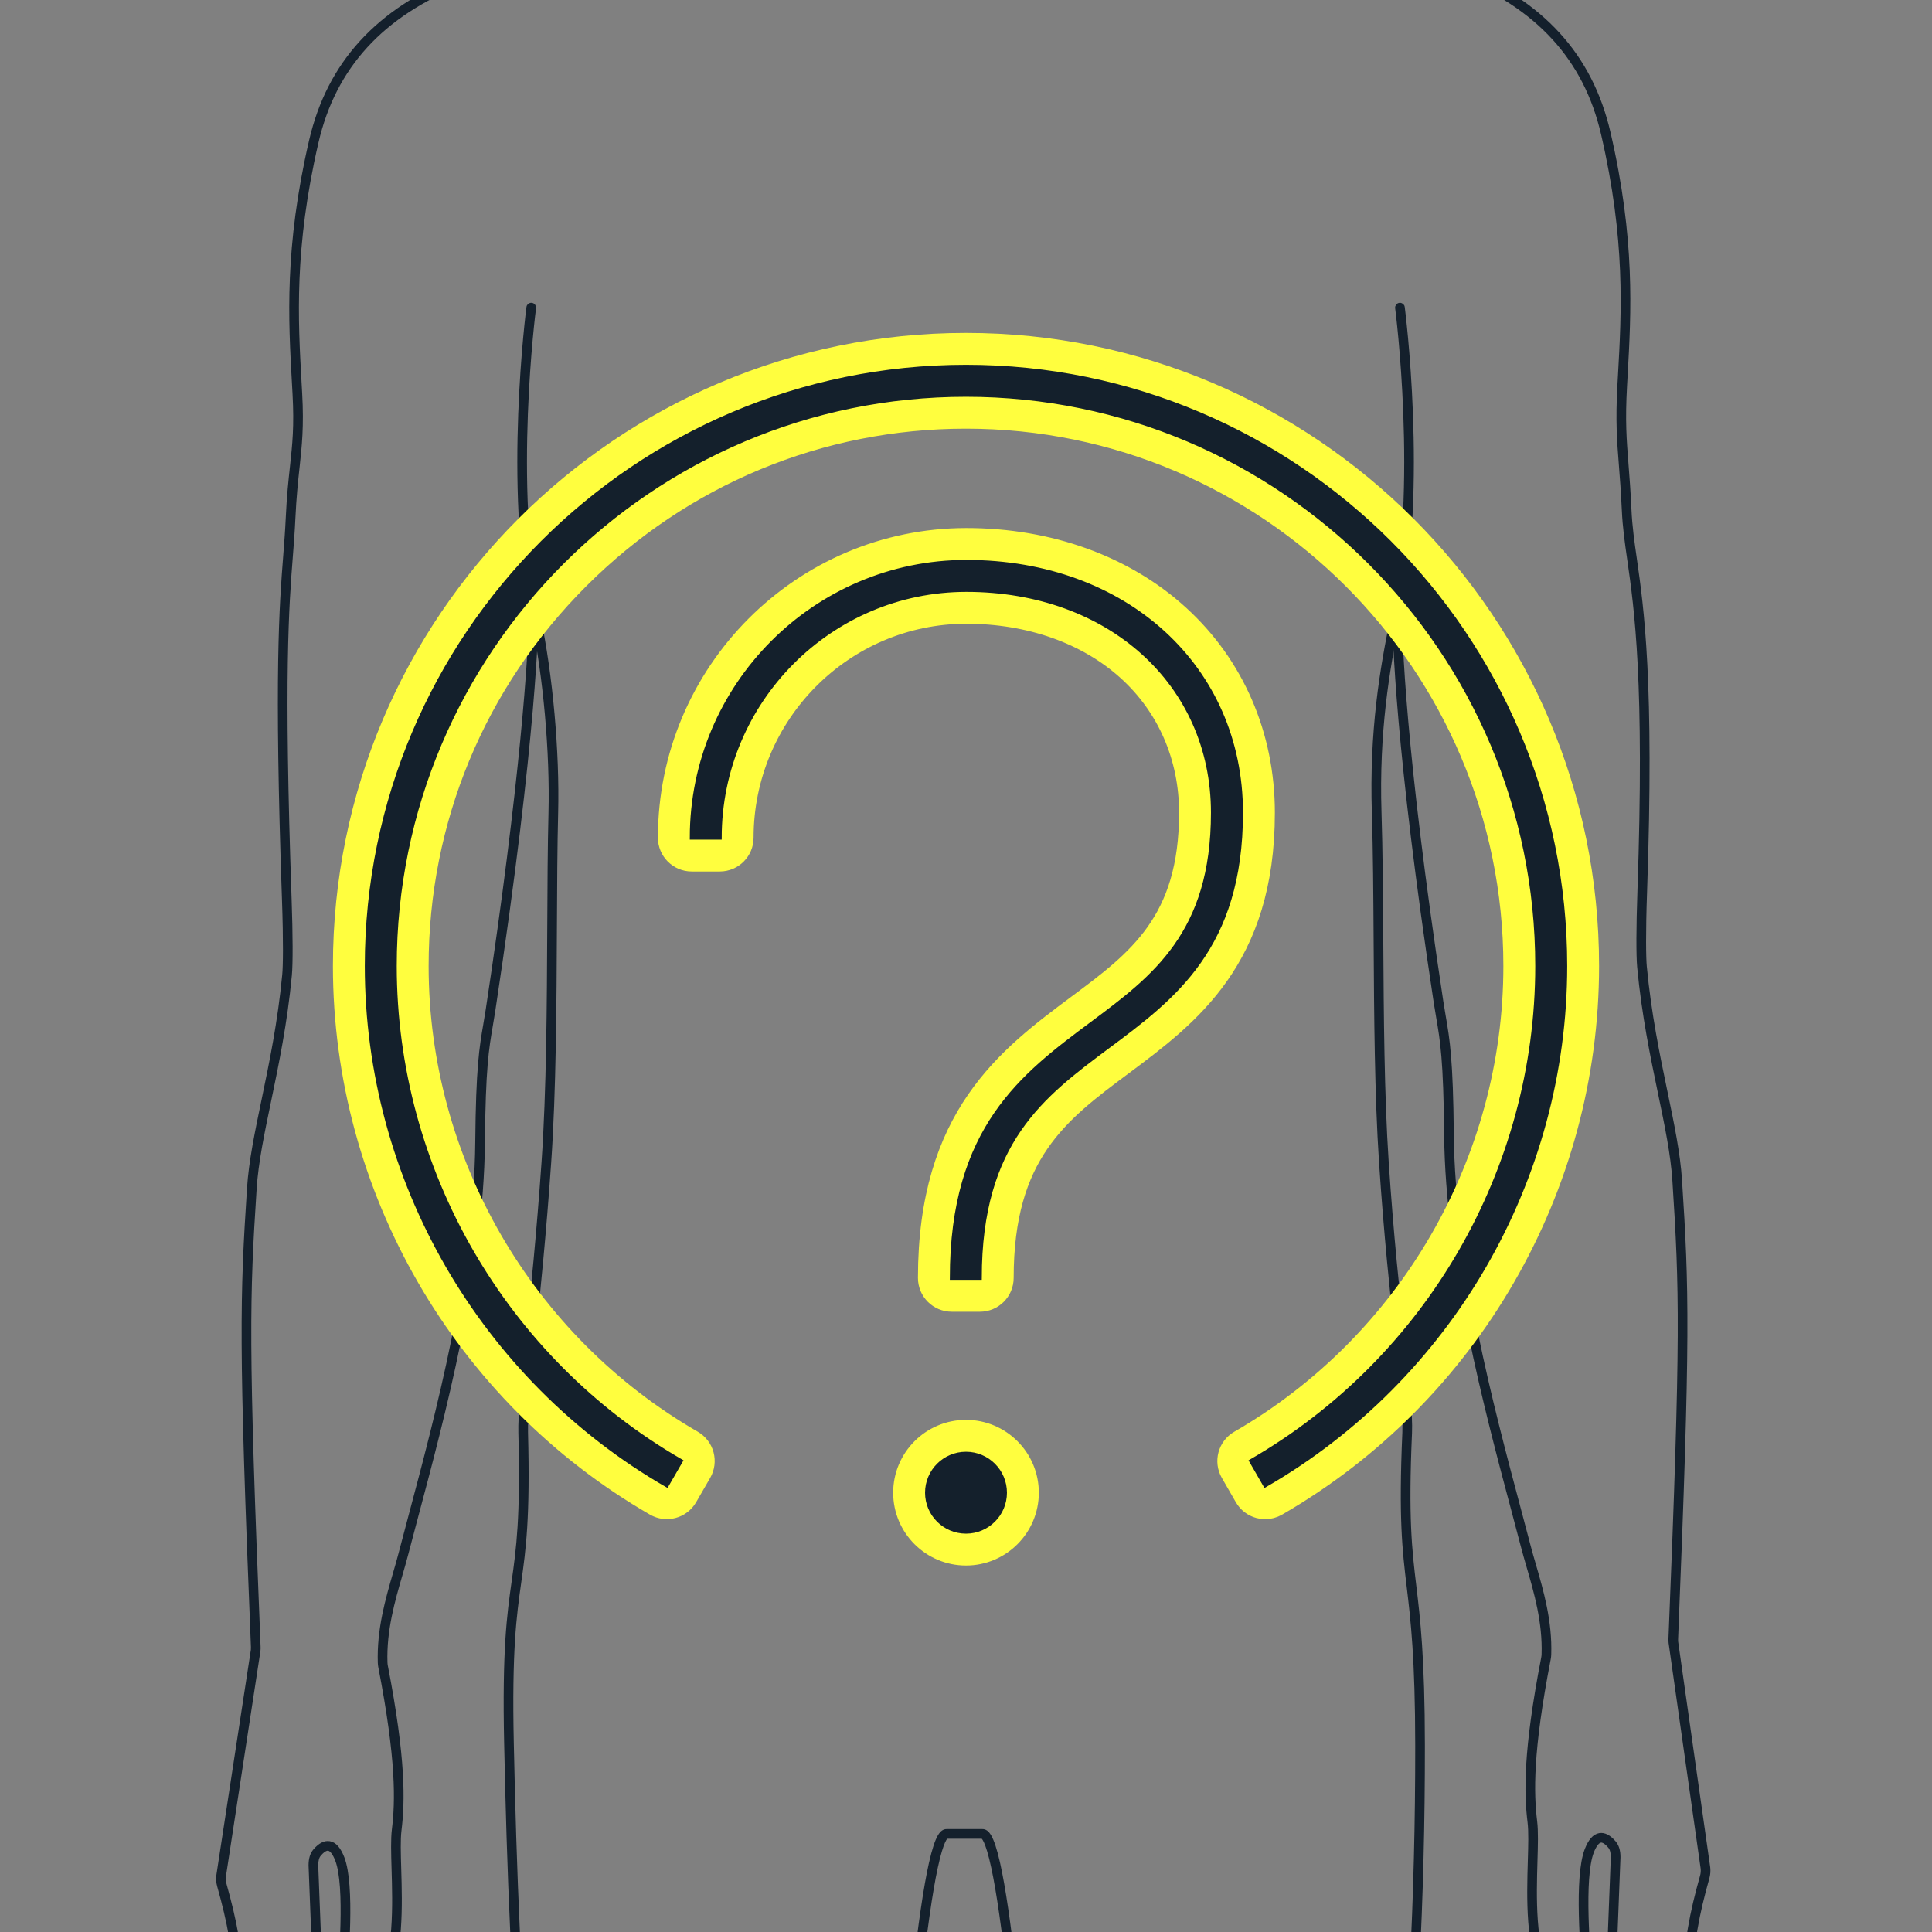 <?xml version="1.0" encoding="iso-8859-1"?>
<!-- Generator: Adobe Illustrator 25.4.0, SVG Export Plug-In . SVG Version: 6.00 Build 0)  -->
<svg version="1.1" xmlns="http://www.w3.org/2000/svg" xmlns:xlink="http://www.w3.org/1999/xlink" x="0px" y="0px"
	 viewBox="0 0 1000 1000" style="enable-background:new 0 0 1000 1000;" xml:space="preserve">
<rect x="0" y="0" width="1000" height="1000" fill="#808080" stroke="none"/>
<style type="text/css">
	.outline{fill:#14202C; stroke:#14202C; stroke-width:2px;}
	.highlight{fill:#FFFE3E; stroke:#FFFE3E; stroke-width:10px;}
</style>
<g id="torsoShape.imNotSureM">
	<path class="outline" d="M627.95,2319.354c-46.761,0-77.893-7.569-92.532-22.496c-2.751-2.807-4.065-6.728-3.606-10.759
		l5.83-89.764l0.074-2.3l-0.001-22.107c0-2.101,0.506-4.203,1.464-6.081l10.895-21.352c0.645-1.264,1.031-2.679,1.12-4.094
		c8.732-139.592,8.685-240.767-0.144-300.714c-9.754-66.245-6.282-163.779-3.747-234.996c0.946-26.59,1.764-49.555,1.764-66.493
		c0-33.59-2.197-42.82-4.523-52.592c-2.027-8.518-4.124-17.325-4.859-42.53c-0.933-31.949-0.549-51.219,4.244-87.861
		c0.753-5.763,1.103-15.239,0.778-21.126c-7.729-140.848-15.188-244.634-22.17-308.475c-2.894-26.454-5.734-46.267-8.441-58.889
		c-3.204-14.934-5.399-15.929-5.64-15.993l-18.472,0.003c-0.211,0.062-2.406,1.056-5.61,15.989
		c-2.708,12.621-5.548,32.435-8.441,58.889c-6.983,63.841-14.442,167.627-22.17,308.476c-0.324,5.892,0.026,15.369,0.779,21.126
		c4.793,36.643,5.177,55.912,4.244,87.861c-0.736,25.205-2.833,34.013-4.86,42.53c-2.326,9.771-4.523,19.002-4.523,52.592
		c0,16.938,0.817,39.902,1.764,66.492c2.535,71.217,6.006,168.752-3.748,234.997c-8.827,59.948-8.875,161.123-0.143,300.714
		c0.089,1.416,0.477,2.832,1.12,4.094l10.894,21.352c0.958,1.877,1.464,3.98,1.464,6.081v22.156l0.075,2.3l5.834,89.788
		c0.453,3.957-0.862,7.878-3.614,10.685c-14.638,14.928-45.771,22.497-92.531,22.497c-38.691,0-61.876-4.939-70.881-15.1
		c-3.279-3.7-4.644-8.1-4.057-13.079l0.598-14.234c0.168-4,2.245-7.713,5.697-10.186c14.895-10.667,27.279-36.234,37.23-56.778
		c5.527-11.412,10.301-21.267,14.318-25.938c0.963-1.036,1.286-7.354,1.521-11.966c0.288-5.639,0.614-12.028,1.819-16.409
		c2.388-8.673,5.686-14.417,8.335-19.032c2.275-3.964,3.919-6.828,3.919-9.726c0-7.321-12.177-76.249-26.277-156.06
		c-16.356-92.585-34.895-197.523-39.855-237.106c-6.626-52.88-3.658-152.526,7.94-266.554c0.039-0.386,0.056-0.736,0.052-1.074
		c-0.029-2.669,0.51-6.204,1.256-11.098c2.162-14.179,5.78-37.911,1.966-78.781c-0.215-2.31-0.38-4.623-0.539-6.859
		c-0.432-6.078-0.84-11.818-2.2-17.682c-40.344-173.936-46.659-323.03-49.411-449.127c-1.065-48.786,1.442-66.646,3.866-83.917
		c2.385-16.993,4.638-33.045,3.487-77.017c-0.243-9.297,1.463-25.826,3.824-48.704c2.487-24.1,5.583-54.094,8.172-91.438
		c2.562-36.946,2.774-81.921,2.961-121.602c0.102-21.468,0.197-41.747,0.639-59.195c0.792-31.313-2.753-70.846-9.033-100.713
		c-14.372-68.351-2.505-160.036-2.384-160.954c0.108-0.821,0.865-1.399,1.684-1.291c0.821,0.109,1.399,0.863,1.29,1.684
		c-0.121,0.913-11.919,92.101,2.346,159.943c6.324,30.076,9.894,69.88,9.096,101.407c-0.441,17.417-0.537,37.681-0.638,59.133
		c-0.187,39.727-0.399,84.753-2.968,121.795c-2.593,37.395-5.691,67.416-8.181,91.539c-2.35,22.766-4.047,39.214-3.809,48.317
		c1.158,44.221-1.112,60.392-3.515,77.512c-2.407,17.153-4.896,34.891-3.837,83.436c2.749,125.945,9.055,274.857,49.334,448.514
		c1.413,6.093,1.849,12.221,2.27,18.146c0.158,2.221,0.321,4.517,0.534,6.793c3.848,41.238,0.195,65.197-1.988,79.513
		c-0.725,4.753-1.248,8.188-1.221,10.611c0.005,0.451-0.017,0.913-0.068,1.412c-11.576,113.815-14.547,213.208-7.948,265.877
		c4.95,39.509,23.482,144.407,39.833,236.957c14.125,79.95,26.323,148.998,26.323,156.582c0,3.697-1.905,7.017-4.318,11.219
		c-2.565,4.469-5.758,10.03-8.044,18.336c-1.119,4.063-1.436,10.28-1.716,15.765c-0.395,7.742-0.697,12.202-2.31,13.843
		c-3.695,4.301-8.389,13.993-13.826,25.216c-10.099,20.85-22.668,46.799-38.183,57.91c-2.697,1.932-4.318,4.801-4.447,7.871
		l-0.61,14.407c-0.505,4.174,0.58,7.704,3.317,10.792c8.286,9.349,31.378,14.089,68.636,14.089c45.925,0,76.336-7.267,90.39-21.597
		c2.115-2.158,3.125-5.19,2.768-8.318l-5.843-89.909l-0.078-2.396l-0.001-22.205c0-1.629-0.393-3.261-1.136-4.718l-10.895-21.352
		c-0.829-1.624-1.327-3.446-1.442-5.27c-8.746-139.799-8.689-241.185,0.169-301.339c9.714-65.975,6.249-163.352,3.718-234.452
		c-0.947-26.619-1.766-49.607-1.766-66.6c0-33.942,2.237-43.339,4.605-53.287c1.993-8.37,4.053-17.024,4.779-41.923
		c0.928-31.78,0.546-50.945-4.22-87.385c-0.773-5.909-1.132-15.635-0.8-21.679c7.839-142.862,15.4-247.586,22.473-311.263
		c2.929-26.365,5.807-45.94,8.556-58.183c3.304-14.716,5.888-16.744,8.189-16.744h18.501c2.301,0,4.885,2.028,8.188,16.744
		c2.749,12.242,5.627,31.817,8.556,58.183c7.073,63.678,14.635,168.401,22.474,311.263c0.332,6.039-0.027,15.765-0.8,21.679
		c-4.767,36.438-5.148,55.604-4.221,87.385c0.728,24.898,2.787,33.553,4.78,41.923c2.368,9.948,4.604,19.345,4.604,53.287
		c0,16.992-0.818,39.981-1.766,66.601c-2.531,71.101-5.997,168.477,3.718,234.451c8.857,60.154,8.915,161.539,0.169,301.339
		c-0.114,1.821-0.612,3.644-1.442,5.27l-10.895,21.352c-0.743,1.457-1.136,3.089-1.136,4.718v22.156l-0.077,2.397l-5.839,89.885
		c-0.363,3.2,0.646,6.232,2.762,8.391c14.054,14.33,44.465,21.597,90.39,21.597c37.257,0,60.35-4.74,68.636-14.089
		c2.736-3.088,3.821-6.618,3.316-10.792l-0.01-0.117l-0.601-14.29c-0.129-3.071-1.75-5.94-4.446-7.871
		c-15.515-11.111-28.083-37.06-38.182-57.909c-5.425-11.198-10.111-20.873-13.869-25.262c-1.576-1.676-1.876-6.126-2.268-13.799
		c-0.28-5.484-0.597-11.7-1.716-15.764c-2.286-8.307-5.479-13.868-8.044-18.337c-2.412-4.201-4.317-7.521-4.317-11.218
		c0-7.584,12.198-76.632,26.322-156.582c16.351-92.55,34.883-197.448,39.833-236.957c6.6-52.669,3.628-152.062-7.948-265.877
		c-0.051-0.502-0.072-0.964-0.067-1.413c0.026-2.423-0.497-5.856-1.222-10.609c-2.183-14.315-5.836-38.275-1.986-79.514
		c0.21-2.256,0.374-4.531,0.533-6.731c0.43-5.942,0.873-12.088,2.269-18.203c33.785-148.043,49.462-290.199,49.335-447.374
		c-0.037-45.688-2.374-65.269-4.437-82.543c-2.244-18.804-4.182-35.043-2.226-79.58c0.393-8.958-1.347-25.249-3.755-47.797
		c-2.592-24.273-5.818-54.482-8.305-92.033c-2.315-34.963-2.565-75.455-2.807-114.614c-0.148-24.044-0.288-46.756-0.916-66.28
		c-1.358-42.259,4.144-74.991,9.704-101.436c14.265-67.843,2.466-159.03,2.345-159.943c-0.108-0.821,0.47-1.575,1.29-1.684
		c0.835-0.107,1.576,0.469,1.685,1.291c0.121,0.918,11.988,92.604-2.384,160.954c-5.524,26.271-10.989,58.781-9.642,100.722
		c0.629,19.563,0.77,42.293,0.918,66.358c0.241,39.115,0.491,79.562,2.801,114.436c2.482,37.489,5.704,67.665,8.294,91.911
		c2.421,22.679,4.171,39.063,3.768,48.247c-1.945,44.294-0.02,60.42,2.209,79.094c2.071,17.357,4.42,37.03,4.457,82.896
		c0.127,157.405-15.573,299.774-49.41,448.044c-1.345,5.892-1.761,11.652-2.201,17.751c-0.16,2.216-0.325,4.507-0.539,6.795
		c-3.814,40.871-0.196,64.603,1.966,78.782c0.746,4.893,1.285,8.428,1.256,11.096c-0.004,0.337,0.013,0.689,0.052,1.076
		c11.598,114.025,14.566,213.672,7.94,266.553c-4.96,39.583-23.498,144.521-39.854,237.106
		c-14.101,79.811-26.277,148.738-26.277,156.06c0,2.897,1.644,5.761,3.919,9.725c2.65,4.616,5.947,10.36,8.335,19.033
		c1.205,4.381,1.531,10.771,1.819,16.408c0.235,4.612,0.558,10.931,1.454,11.894c4.084,4.744,8.858,14.6,14.387,26.012
		c9.95,20.544,22.334,46.11,37.228,56.777c3.453,2.473,5.529,6.185,5.698,10.186l0.598,14.23c0.588,4.98-0.776,9.383-4.057,13.083
		C689.826,2314.415,666.641,2319.354,627.95,2319.354z"/>
	<path class="outline" d="M201.82,1121.79c-3.979,0-8.598-1.959-13.32-5.791c-9.218-7.481-26.522-21.602-33.696-27.563
		c-1.739-1.444-3.108-3.317-3.958-5.416c-6.673-16.459-12.807-24.855-18.739-32.976c-2.579-3.53-5.245-7.181-7.886-11.407
		c-1.333-2.135-2.057-4.621-2.095-7.189c-0.31-21.171-3.575-36.86-8.743-55.313c-0.472-1.684-0.623-3.477-0.437-5.186
		l17.893-116.871c0.049-0.464,0.068-1.003,0.045-1.537c-6.442-157.847-5.679-181.102-2.036-237.397
		c0.905-13.979,3.989-28.798,7.561-45.958c3.912-18.795,8.346-40.098,10.679-64.705c0.411-4.335,0.623-17.041-0.132-38.579
		c-4.116-117.384-1.37-152.521,0.635-178.178c0.515-6.583,1-12.8,1.312-19.609c0.513-11.204,1.395-19.348,2.173-26.533
		c1.266-11.68,2.265-20.906,1.339-37.732l-0.293-5.244c-1.863-33.024-3.975-70.454,8.844-125.763
		c9.276-40.027,34.554-67.696,77.278-84.59l0.141-0.048c91.567-26.053,144.406-44.132,161.536-55.272
		c16.491-10.724,19.212-48.469,18.831-123.812c-0.021-4.028,1.521-7.898,4.227-10.619c2.502-2.515,5.839-3.9,9.396-3.9h136.511
		c3.556,0,6.891,1.385,9.392,3.9c2.703,2.719,4.24,6.586,4.217,10.61c-0.426,73.351,5.744,113.769,18.863,123.566
		c17.486,13.058,62.16,26.19,152.923,51.032c0.344,0.094,0.687,0.227,1.019,0.358c42.751,16.905,68.029,44.574,77.306,84.601
		c12.819,55.311,10.708,92.74,8.845,125.764l-0.293,5.244c-1.006,18.273-0.267,27.688,0.757,40.718
		c0.51,6.492,1.088,13.849,1.531,23.546c0.398,8.697,1.505,16.416,2.786,25.353c3.624,25.281,9.102,63.487,5.281,172.435
		c-0.756,21.54-0.543,34.244-0.132,38.579c2.333,24.607,6.767,45.909,10.679,64.703c3.571,17.161,6.656,31.98,7.561,45.96
		c3.643,56.296,4.406,79.551-2.036,237.397c-0.021,0.534-0.004,1.074,0.054,1.603l16.59,116.757
		c0.192,1.755,0.042,3.549-0.431,5.234c-5.168,18.453-8.434,34.143-8.742,55.313c-0.038,2.569-0.763,5.055-2.096,7.189
		c-2.283,3.655-4.479,6.855-6.604,9.95c-5.998,8.742-11.664,16.999-18.733,34.433c-0.85,2.098-2.218,3.971-3.957,5.416
		c-7.227,6.005-24.511,20.109-33.696,27.563c-7.819,6.344-15.357,7.556-20.167,3.238c-4.615-4.143-4.898-11.894-0.674-18.428
		l0.316-0.488c1.826-2.787,6.395-7.231,11.23-11.936c5.837-5.678,12.453-12.112,14.442-15.887
		c3.971-7.531,13.781-36.227,17.477-54.728c0.139-0.693,0.209-1.406,0.209-2.12l1.951-50.258c-0.001-2.439-0.521-4.314-1.547-5.515
		c-1.275-1.494-3.138-3.217-4.772-2.936c-1.528,0.263-3.111,2.331-4.457,5.826c-5.181,13.456-1.93,52.301-0.542,68.889
		c0.387,4.62,0.643,7.672,0.643,8.941c0,2.257-1.441,3.93-3.855,4.475c-5.042,1.138-15.265-2.996-21.204-15.479
		c-8.532-17.933-7.78-43.523-7.231-62.209c0.24-8.185,0.447-15.254-0.133-19.998c-1.809-14.799-2.386-36.484,7.057-85.12
		c0.111-0.573,0.18-1.174,0.198-1.736c0.564-16.735-3.881-32.049-7.803-45.56c-1.042-3.593-2.027-6.985-2.867-10.236
		c-1.497-5.794-3.258-12.389-5.123-19.371c-13.562-50.788-34.056-127.54-34.638-193.938c-0.339-38.665-2.082-48.819-4.102-60.577
		c-0.421-2.447-0.855-4.979-1.291-7.845c-19.952-131.322-21.444-189.184-21.427-203.791c0.001-0.828,0.673-1.498,1.5-1.498
		c0.001,0,0.001,0,0.002,0c0.828,0.001,1.499,0.673,1.498,1.502c-0.018,14.552,1.473,72.224,21.394,203.335
		c0.431,2.838,0.863,5.354,1.28,7.788c2.042,11.886,3.805,22.151,4.146,61.06c0.578,66.018,21.014,142.548,34.536,193.189
		c1.866,6.988,3.629,13.59,5.129,19.396c0.829,3.207,1.808,6.579,2.845,10.149c3.983,13.727,8.5,29.283,7.919,46.497
		c-0.023,0.716-0.11,1.479-0.251,2.207c-9.362,48.227-8.805,69.619-7.023,84.186c0.607,4.969,0.396,12.143,0.152,20.449
		c-0.539,18.381-1.278,43.553,6.942,60.832c5.425,11.401,14.295,14.639,17.834,13.843c1.517-0.343,1.517-1.219,1.517-1.549
		c0-1.144-0.265-4.31-0.632-8.691c-1.524-18.215-4.697-56.118,0.732-70.217c1.815-4.718,4.023-7.237,6.749-7.705
		c2.43-0.41,4.971,0.911,7.561,3.944c1.523,1.782,2.265,4.243,2.265,7.521l-1.951,50.258c0.001,0.853-0.089,1.764-0.267,2.65
		c-3.809,19.069-13.62,47.677-17.764,55.537c-2.212,4.195-8.715,10.521-15.005,16.639c-4.715,4.586-9.168,8.918-10.81,11.425
		l-0.308,0.474c-3.366,5.207-3.298,11.47,0.157,14.57c3.615,3.248,9.698,2,16.271-3.336c9.18-7.449,26.452-21.543,33.669-27.54
		c1.36-1.131,2.431-2.595,3.095-4.236c7.191-17.735,12.947-26.123,19.04-35.003c2.106-3.068,4.283-6.241,6.532-9.843
		c1.044-1.67,1.611-3.621,1.641-5.644c0.313-21.495,3.62-37.394,8.854-56.078c0.37-1.32,0.488-2.722,0.343-4.052l-16.59-116.758
		c-0.079-0.726-0.103-1.414-0.075-2.098c6.437-157.696,5.676-180.908,2.04-237.082c-0.891-13.769-3.955-28.492-7.504-45.542
		c-3.928-18.87-8.379-40.259-10.728-65.031c-0.562-5.916-0.516-20.847,0.12-38.968c3.811-108.681-1.644-146.727-5.253-171.903
		c-1.292-9.014-2.408-16.799-2.812-25.641c-0.442-9.649-1.018-16.98-1.526-23.449c-0.993-12.651-1.777-22.645-0.762-41.118
		l0.294-5.248c1.852-32.823,3.95-70.025-8.771-124.918c-9.038-38.994-33.721-65.973-75.459-82.477
		c-0.261-0.104-0.496-0.2-0.735-0.266C662.354-38.34,617.459-51.555,599.562-64.919c-14.13-10.551-20.506-50.584-20.068-125.987
		c0.019-3.231-1.2-6.321-3.345-8.478c-1.933-1.944-4.513-3.015-7.264-3.015H432.375c-2.752,0-5.333,1.071-7.269,3.016
		c-2.147,2.159-3.37,5.252-3.354,8.487c0.344,68.161-0.875,113.779-20.195,126.342c-17.381,11.304-70.459,29.497-162.278,55.623
		c-41.697,16.507-66.357,43.477-75.39,82.45c-12.722,54.892-10.624,92.094-8.772,124.917l0.293,5.248
		c0.939,17.071-0.122,26.872-1.352,38.221c-0.774,7.142-1.651,15.236-2.159,26.347c-0.314,6.857-0.802,13.098-1.318,19.705
		c-2,25.585-4.738,60.625-0.628,177.839c0.635,18.12,0.681,33.051,0.12,38.968c-2.348,24.773-6.8,46.162-10.728,65.033
		c-3.548,17.049-6.613,31.772-7.504,45.54c-3.634,56.174-4.396,79.386,2.04,237.081c0.028,0.684,0.005,1.374-0.069,2.051
		l-17.894,116.87c-0.136,1.267-0.018,2.668,0.352,3.987c5.233,18.685,8.54,34.583,8.854,56.079c0.029,2.021,0.597,3.973,1.64,5.643
		c2.583,4.135,5.1,7.58,7.764,11.228c6.04,8.267,12.285,16.815,19.097,33.618c0.666,1.642,1.736,3.106,3.096,4.236
		c7.165,5.954,24.456,20.064,33.669,27.54c6.573,5.334,12.656,6.582,16.272,3.336c3.455-3.101,3.523-9.363,0.159-14.567
		l-0.311-0.478c-1.642-2.507-6.095-6.839-10.811-11.425c-6.289-6.117-12.792-12.442-15.003-16.638
		c-4.144-7.859-13.955-36.466-17.765-55.538c-0.177-0.888-0.268-1.799-0.268-2.708l-1.948-50.141
		c-0.001-3.336,0.739-5.797,2.262-7.581c2.59-3.033,5.137-4.359,7.561-3.943c2.726,0.467,4.934,2.987,6.751,7.705
		c5.428,14.099,2.256,52.001,0.732,70.216c-0.367,4.382-0.632,7.548-0.632,8.692c0,0.33,0,1.206,1.516,1.549
		c3.543,0.8,12.41-2.441,17.834-13.843c8.221-17.279,7.482-42.453,6.942-60.834c-0.244-8.306-0.455-15.479,0.153-20.447
		c1.781-14.566,2.338-35.96-7.024-84.185c-0.14-0.724-0.228-1.487-0.251-2.208c-0.581-17.213,3.935-32.77,7.919-46.496
		c1.037-3.57,2.016-6.943,2.845-10.151c1.5-5.806,3.263-12.407,5.128-19.396c13.523-50.642,33.959-127.172,34.537-193.188
		c0.341-38.913,2.104-49.178,4.146-61.063c0.418-2.433,0.85-4.947,1.281-7.784c17.713-116.586,22.395-185.292,22.369-207.508
		c-0.001-0.829,0.67-1.501,1.498-1.502c0,0,0.001,0,0.001,0c0.828,0,1.5,0.67,1.5,1.498c0.007,6.146-0.56,64.196-22.403,207.963
		c-0.436,2.864-0.87,5.395-1.29,7.841c-2.02,11.758-3.764,21.912-4.102,60.581c-0.582,66.397-21.076,143.149-34.638,193.938
		c-1.865,6.982-3.626,13.577-5.123,19.371c-0.84,3.252-1.825,6.646-2.868,10.238c-3.921,13.511-8.366,28.823-7.802,45.558
		c0.019,0.566,0.088,1.167,0.199,1.737c9.442,48.635,8.865,70.321,7.056,85.12c-0.58,4.744-0.372,11.812-0.132,19.996
		c0.549,18.687,1.3,44.277-7.232,62.211c-5.939,12.483-16.164,16.614-21.204,15.479c-2.414-0.545-3.855-2.218-3.855-4.475
		c0-1.27,0.255-4.322,0.642-8.942c1.388-16.588,4.639-55.432-0.542-68.888c-1.346-3.495-2.929-5.564-4.458-5.826
		c-1.638-0.282-3.498,1.44-4.772,2.935c-1.025,1.2-1.545,3.076-1.545,5.574l1.948,50.141c0.001,0.771,0.071,1.483,0.21,2.178
		c3.696,18.504,13.506,47.198,17.477,54.729c1.99,3.774,8.604,10.209,14.441,15.886c4.837,4.705,9.406,9.148,11.229,11.934
		l0.316,0.485c4.229,6.54,3.944,14.291-0.671,18.434C206.762,1120.947,204.429,1121.79,201.82,1121.79z"/>
	<path class="highlight" d="M500,805.312c-18.027,0-32.694-14.667-32.694-32.694s14.667-32.693,32.694-32.693
		s32.694,14.666,32.694,32.693S518.027,805.312,500,805.312z M500,764.925c-4.243,0-7.694,3.451-7.694,7.693
		c0,4.243,3.451,7.694,7.694,7.694c4.242,0,7.694-3.451,7.694-7.694C507.694,768.376,504.242,764.925,500,764.925z M654.848,781.322
		c-1.085,0-2.175-0.142-3.24-0.428c-3.204-0.859-5.935-2.957-7.59-5.831l-7.25-12.581c-3.445-5.979-1.395-13.618,4.581-17.067
		c87.46-50.479,141.791-144.51,141.791-245.395c0-156.124-127.016-283.139-283.14-283.139c-0.009,0-0.027,0-0.036,0
		c-75.498,0-146.547,29.476-200.08,83.006C246.345,353.423,216.86,424.491,216.86,500c0,100.878,54.339,194.908,141.811,245.395
		c2.872,1.658,4.968,4.389,5.826,7.592c0.858,3.204,0.408,6.617-1.251,9.488l-7.27,12.581c-3.454,5.976-11.094,8.022-17.071,4.573
		C239.236,722.117,177.321,614.97,177.321,500c0-177.926,144.753-322.679,322.679-322.679S822.68,322.074,822.68,500
		c0,114.961-61.915,222.115-161.583,279.648C659.181,780.755,657.022,781.322,654.848,781.322z M507.169,673.951h-14.54
		c-6.903,0-12.5-5.597-12.5-12.5c0-83.848,41.096-114.494,77.354-141.534c31.053-23.109,57.804-43.018,57.804-99.279
		c0-28.729-11.348-54.803-31.951-73.419c-20.961-18.938-50.492-29.368-83.154-29.368c-63.48,0-115.126,51.917-115.126,115.731
		c0,6.904-5.597,12.5-12.5,12.5h-14.519c-6.903,0-12.5-5.596-12.5-12.5c0-85.617,69.383-155.271,154.666-155.271
		c42.965,0,82.173,14.197,110.4,39.975c28.545,26.067,44.265,62.417,44.265,102.353c0,76.03-39.102,105.174-73.6,130.887
		c-33.078,24.633-61.599,45.872-61.599,109.927C519.669,668.354,514.072,673.951,507.169,673.951z"/>
	<path id="question_00000120554403844919057420000003188763102727781004_" class="outline" d="M654.847,768.822l-7.25-12.581
		C738.915,703.535,795.64,605.332,795.64,500.02c0-163.026-132.614-295.64-295.64-295.64C336.974,204.36,204.36,336.974,204.36,500
		c0,105.332,56.745,203.515,148.062,256.221l-7.27,12.581C249.332,713.511,189.821,610.522,189.821,500
		c0-171.043,139.136-310.179,310.179-310.179S810.179,328.957,810.179,500C810.179,610.522,750.668,713.511,654.847,768.822z
		 M507.169,661.451h-14.54c0-77.626,36.814-105.029,72.395-131.564c32.29-24.031,62.763-46.749,62.763-109.249
		c0-66.802-53.655-115.287-127.606-115.287c-70.376,0-127.626,57.533-127.626,128.232h-14.519
		c0-78.716,63.773-142.771,142.165-142.771c82.371,0,142.165,54.604,142.165,129.827c0,69.79-34.915,95.78-68.619,120.901
		C539.499,567.044,507.169,591.135,507.169,661.451z M500,752.424c-11.147,0-20.194,9.047-20.194,20.194
		c0,11.147,9.047,20.194,20.194,20.194s20.194-9.047,20.194-20.194C520.194,761.471,511.147,752.424,500,752.424z"/>
</g>
<g id="Layer_1">
</g>
</svg>
